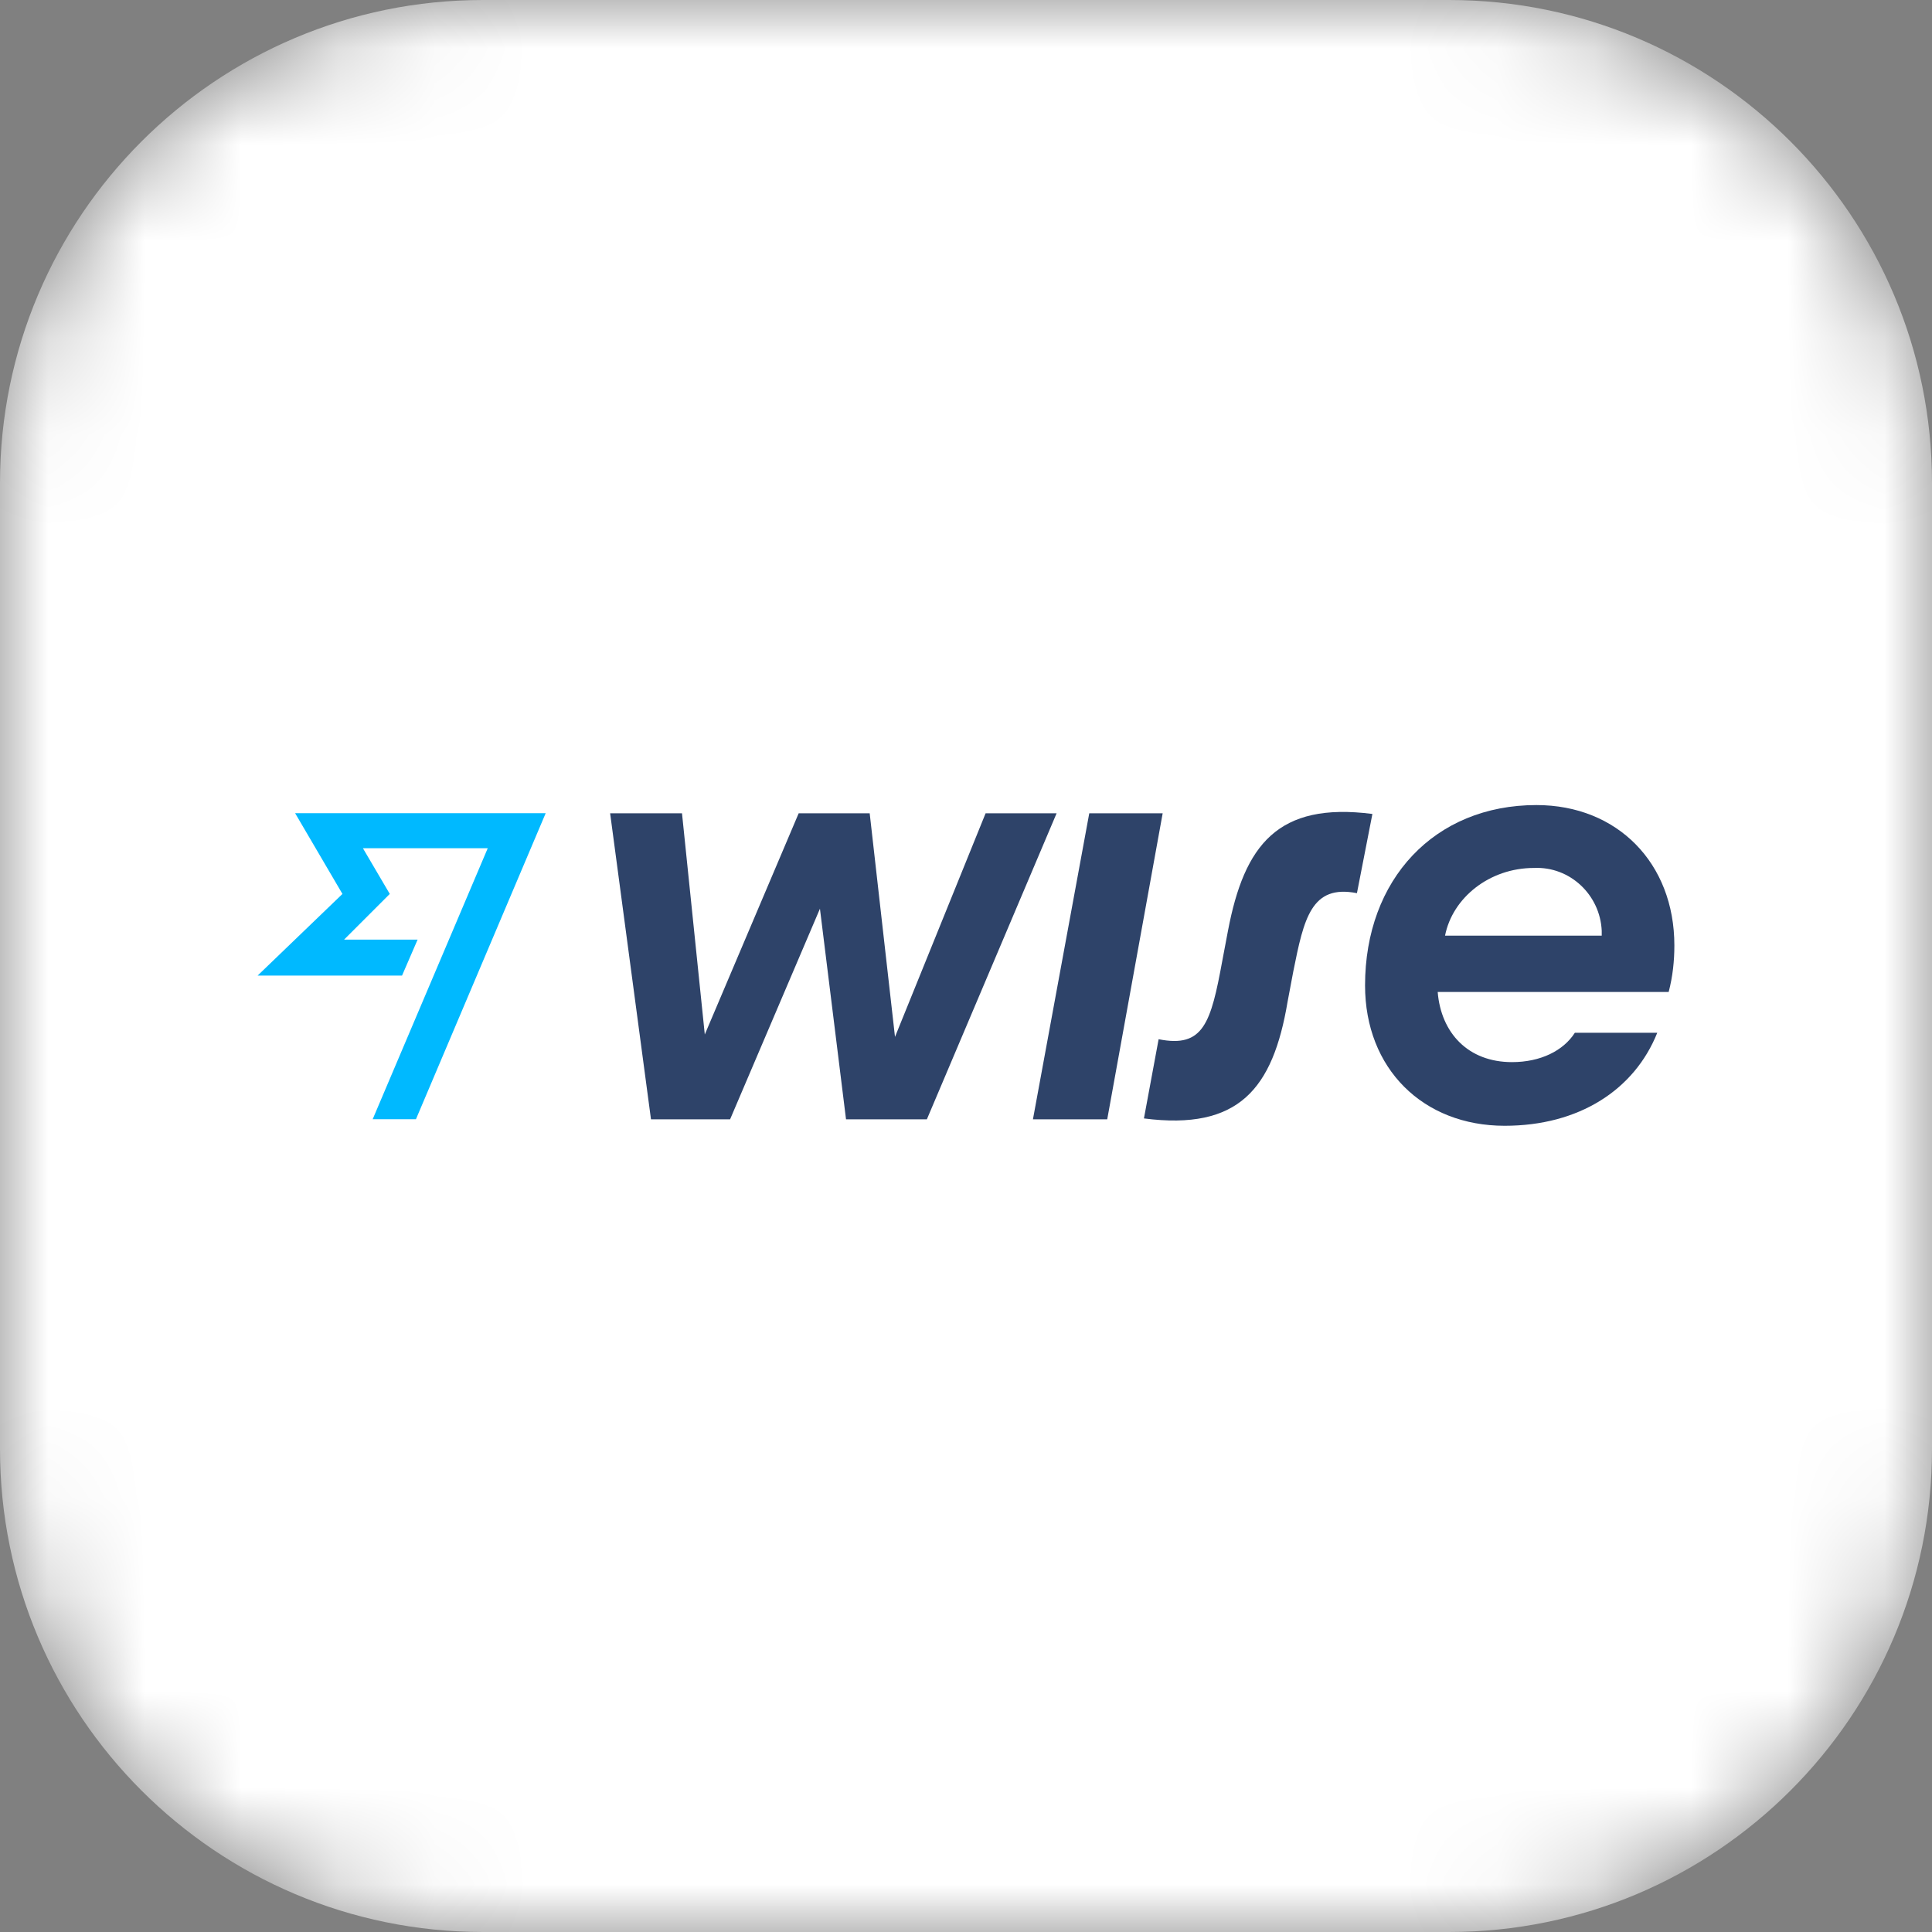 <svg width="20" height="20" viewBox="0 0 20 20" fill="none" xmlns="http://www.w3.org/2000/svg">
<rect x="0" y="0" width="20" height="20" fill="#808080" stroke="none"/>
<mask id="mask0_1782_6557" style="mask-type:alpha" maskUnits="userSpaceOnUse" x="0" y="0" width="20" height="20">
<path d="M0 5C0 2.239 2.239 0 5 0H15C17.761 0 20 2.239 20 5V15C20 17.761 17.761 20 15 20H5C2.239 20 0 17.761 0 15V5Z" fill="#005030"/>
</mask>
<g mask="url(#mask0_1782_6557)">
<path d="M0 5C0 2.239 2.239 0 5 0H15C17.761 0 20 2.239 20 5V15C20 17.761 17.761 20 15 20H5C2.239 20 0 17.761 0 15V5Z" fill="white"/>
<path d="M17.333 9.787C17.333 8.934 16.742 8.334 15.905 8.334C14.85 8.334 14.131 9.103 14.131 10.201C14.131 11.063 14.731 11.654 15.576 11.654C16.345 11.654 16.919 11.283 17.156 10.691H16.303C16.184 10.877 15.948 10.995 15.652 10.995C15.196 10.995 14.917 10.691 14.883 10.269H17.274C17.316 10.108 17.333 9.948 17.333 9.787ZM14.959 9.686C15.035 9.297 15.415 8.985 15.88 8.985C16.252 8.968 16.564 9.263 16.581 9.635C16.581 9.652 16.581 9.669 16.581 9.686H14.959Z" fill="#2E4369"/>
<path d="M11.842 11.578L11.994 10.758C12.459 10.851 12.535 10.589 12.653 9.947L12.712 9.635C12.881 8.747 13.227 8.3 14.207 8.426L14.047 9.246C13.574 9.153 13.498 9.508 13.388 10.057L13.329 10.37C13.177 11.274 12.822 11.704 11.842 11.578Z" fill="#2E4369"/>
<path d="M10.693 11.587L11.276 8.419H12.036L11.462 11.587H10.693Z" fill="#2E4369"/>
<path d="M6.316 8.419H7.06L7.296 10.709L8.268 8.419H9.003L9.265 10.734L10.203 8.419H10.938L9.595 11.587H8.758L8.488 9.407L7.558 11.587H6.739L6.316 8.419Z" fill="#2E4369"/>
<path d="M3.545 9.254L2.667 10.099H4.162L4.323 9.727H3.562L4.035 9.254L3.757 8.781H5.049L3.858 11.586H4.306L5.649 8.418H3.055L3.545 9.254Z" fill="#00B9FF"/>
</g>
</svg>
